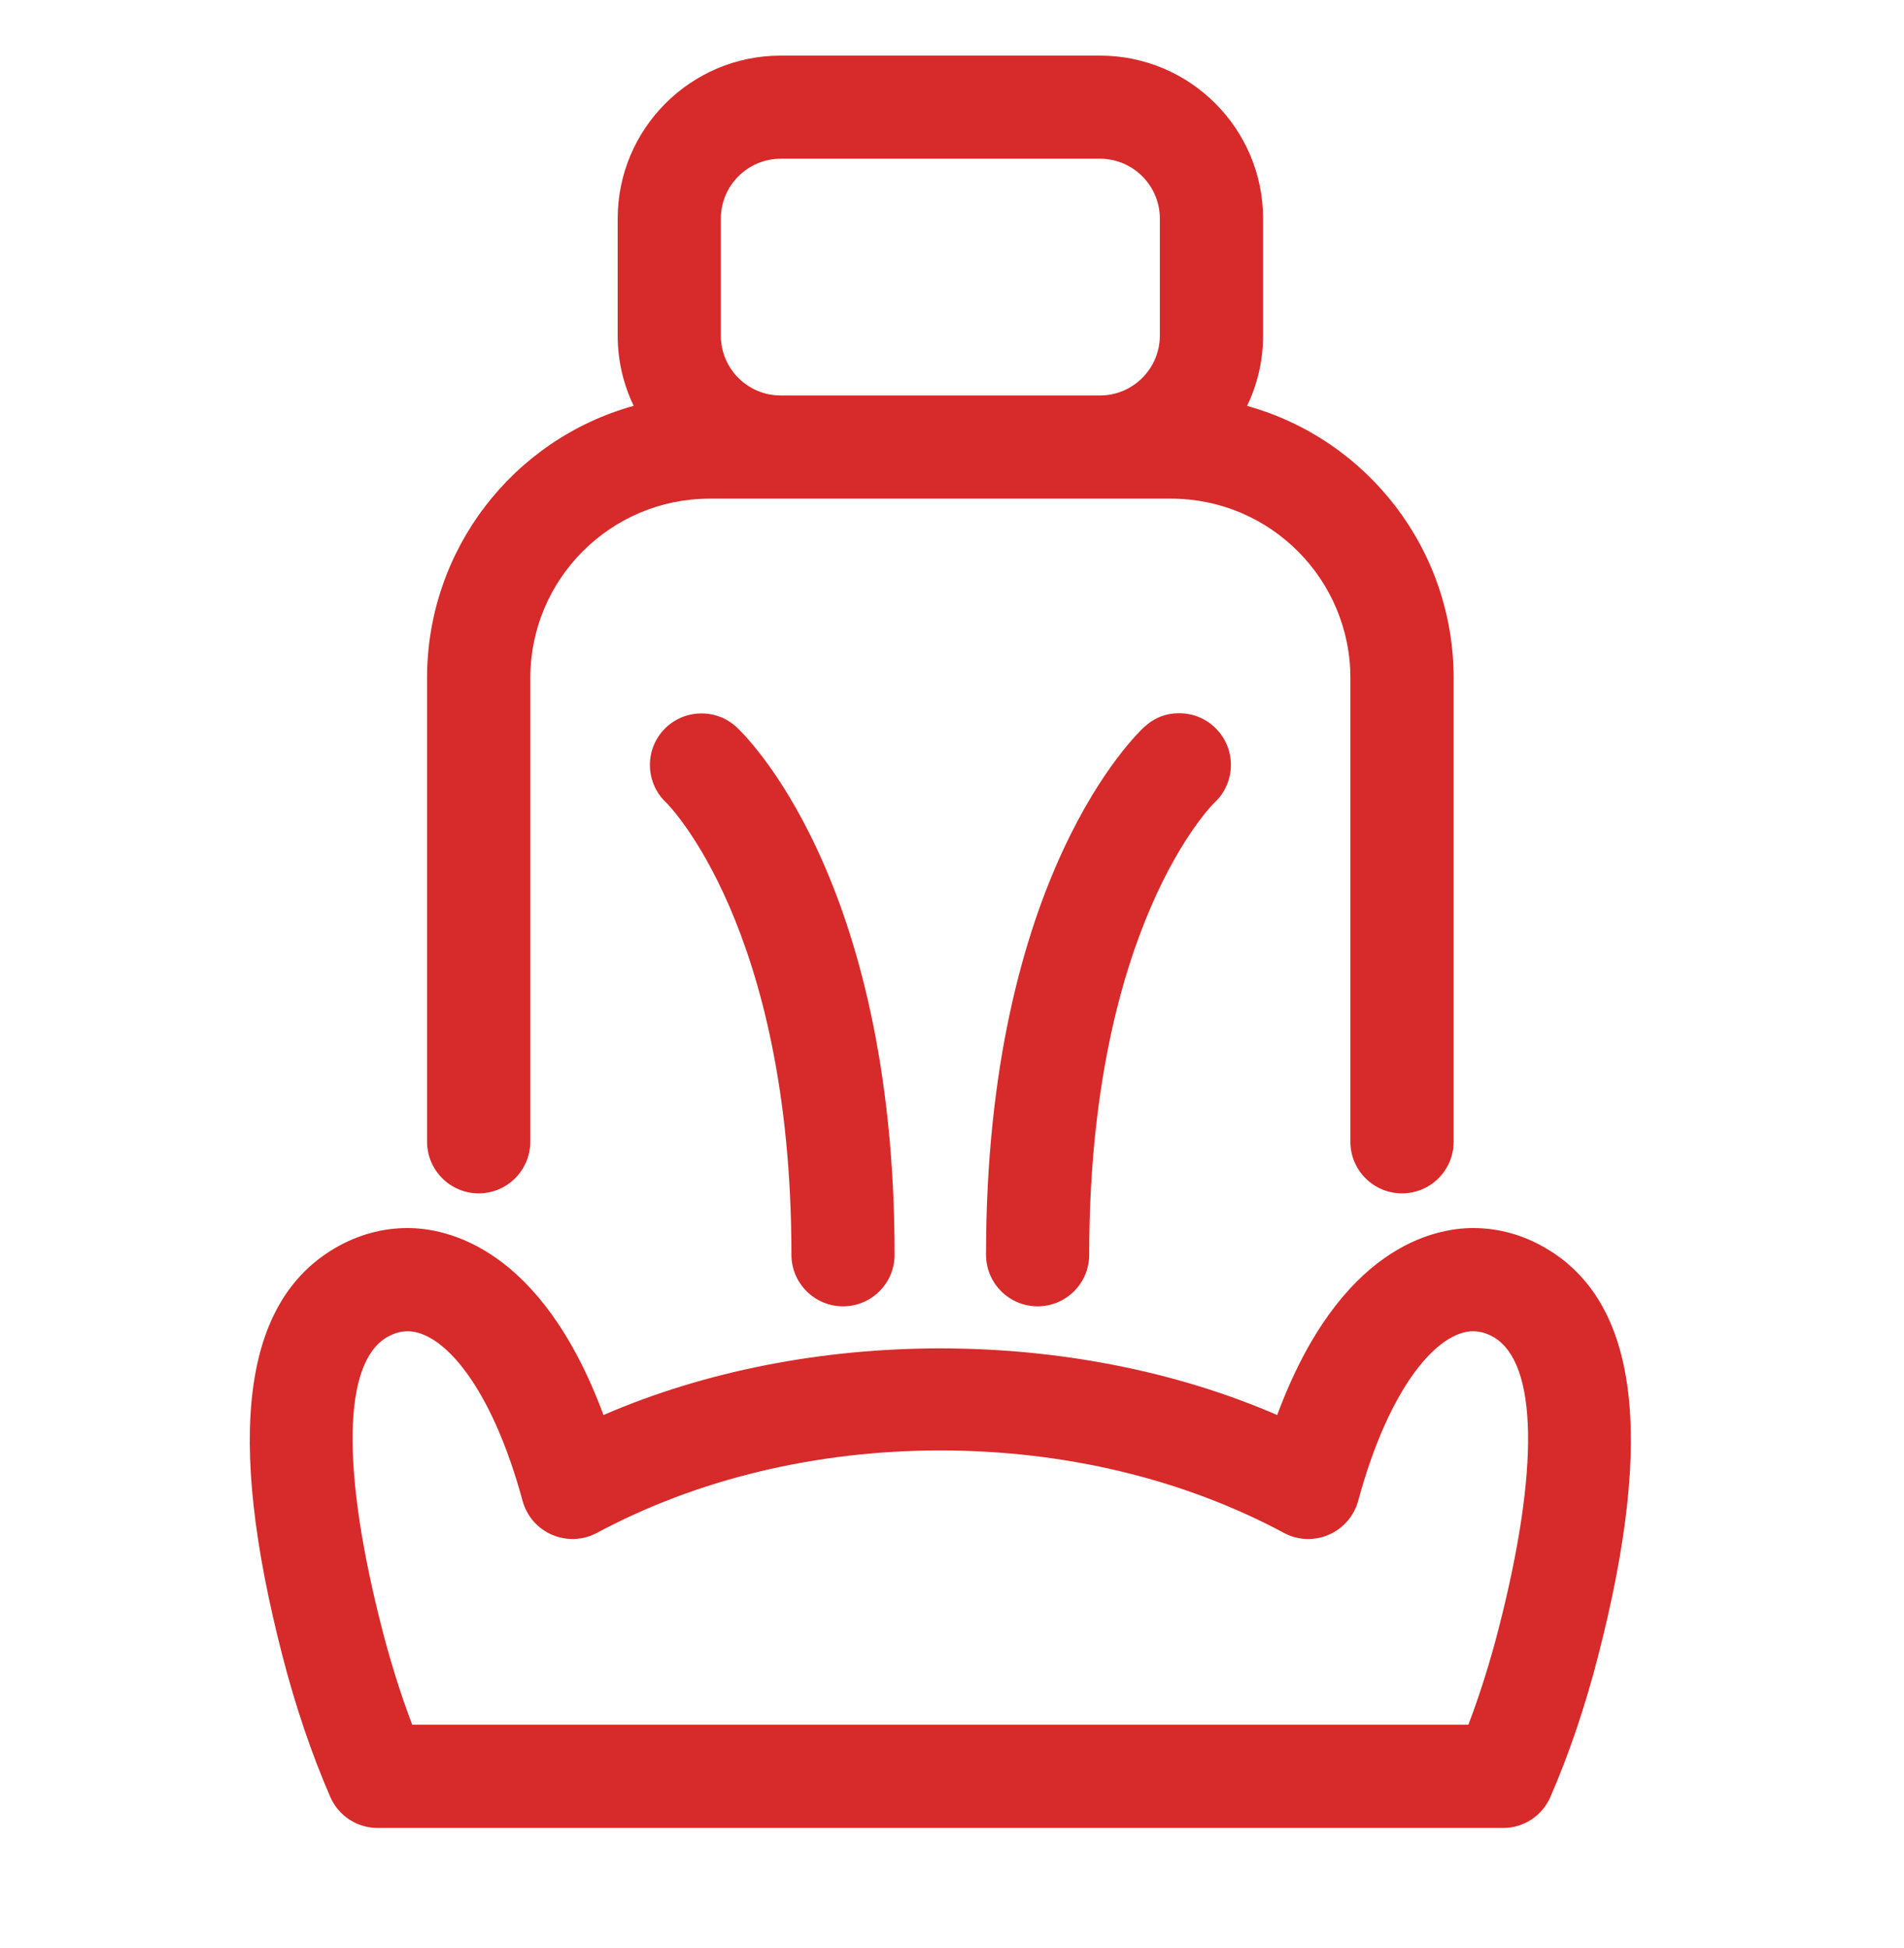 <?xml version="1.0" encoding="utf-8"?>
<!-- Generator: Adobe Illustrator 27.6.0, SVG Export Plug-In . SVG Version: 6.00 Build 0)  -->
<svg version="1.1" id="Layer_1" xmlns="http://www.w3.org/2000/svg" xmlns:xlink="http://www.w3.org/1999/xlink" x="0px" y="0px"
	 viewBox="0 0 26.3 26.9" style="enable-background:new 0 0 26.3 26.9;" xml:space="preserve" fill="#d72a2a">
<g>
	<path d="M21.347,17.233c-0.314-0.183-0.65-0.275-1-0.275c-0.535,0-1.843,0.258-2.705,2.582
		c-2.83-1.227-6.476-1.227-9.306,0c-0.862-2.324-2.169-2.582-2.705-2.582
		c-0.35,0-0.687,0.093-1,0.275c-1.275,0.742-1.515,2.583-0.731,5.627
		c0.181,0.702,0.404,1.359,0.662,1.953c0.113,0.261,0.37,0.429,0.654,0.429H20.763
		c0.284,0,0.54-0.168,0.653-0.429c0.26-0.598,0.482-1.255,0.661-1.953
		C22.861,19.816,22.623,17.975,21.347,17.233z M20.697,22.504c-0.12,0.466-0.26,0.906-0.414,1.312
		H5.694c-0.155-0.407-0.294-0.848-0.414-1.312c-0.569-2.211-0.544-3.684,0.066-4.039
		c0.095-0.055,0.19-0.082,0.285-0.082c0.474,0,1.148,0.725,1.588,2.344
		c0.058,0.21,0.206,0.38,0.405,0.466c0.2,0.086,0.426,0.078,0.62-0.025
		c1.389-0.745,3.03-1.139,4.746-1.139c1.715,0,3.356,0.394,4.746,1.139
		c0.193,0.104,0.42,0.111,0.618,0.025c0.201-0.087,0.349-0.257,0.406-0.467
		c0.44-1.618,1.115-2.343,1.588-2.343c0.094,0,0.189,0.027,0.283,0.081
		C21.242,18.821,21.267,20.293,20.697,22.504z"/>
	<path d="M10.165,10.033c-0.288-0.26-0.737-0.238-1.001,0.049c-0.264,0.288-0.245,0.738,0.039,1.002
		c0.017,0.017,1.729,1.716,1.729,6.243c0,0.393,0.32,0.712,0.713,0.712c0.393,0,0.712-0.319,0.712-0.712
		c0-5.242-2.102-7.212-2.191-7.294L10.165,10.033z"/>
	<path d="M15.812,10.033l-0.001,0c-0.09,0.082-2.191,2.052-2.191,7.294
		c0,0.393,0.32,0.712,0.713,0.712c0.393,0,0.712-0.319,0.712-0.712c0-4.536,1.711-6.225,1.727-6.24
		c0.288-0.264,0.309-0.713,0.047-1.002c-0.127-0.142-0.302-0.225-0.492-0.235
		C16.122,9.84,15.953,9.906,15.812,10.033z"/>
	<path d="M6.612,16.479c0.393,0,0.713-0.319,0.713-0.713v-6.404c0-1.365,1.11-2.476,2.476-2.476h6.376
		c1.365,0,2.476,1.11,2.476,2.476v6.404c0,0.394,0.319,0.713,0.713,0.713s0.713-0.319,0.713-0.713
		v-6.404c0-1.764-1.181-3.292-2.853-3.757c0.145-0.302,0.221-0.631,0.221-0.97V3.019
		c0-1.242-1.01-2.251-2.252-2.251H10.783c-1.242,0-2.251,1.01-2.251,2.251v1.615
		c0,0.339,0.076,0.668,0.221,0.97C7.08,6.069,5.899,7.597,5.899,9.361v6.404
		C5.899,16.159,6.219,16.479,6.612,16.479z M9.957,4.634V3.019c0-0.456,0.371-0.827,0.827-0.827h4.411
		c0.455,0,0.826,0.371,0.826,0.827v1.615c0,0.456-0.371,0.827-0.826,0.827H10.783
		C10.327,5.461,9.957,5.09,9.957,4.634z"/>
</g>
</svg>
